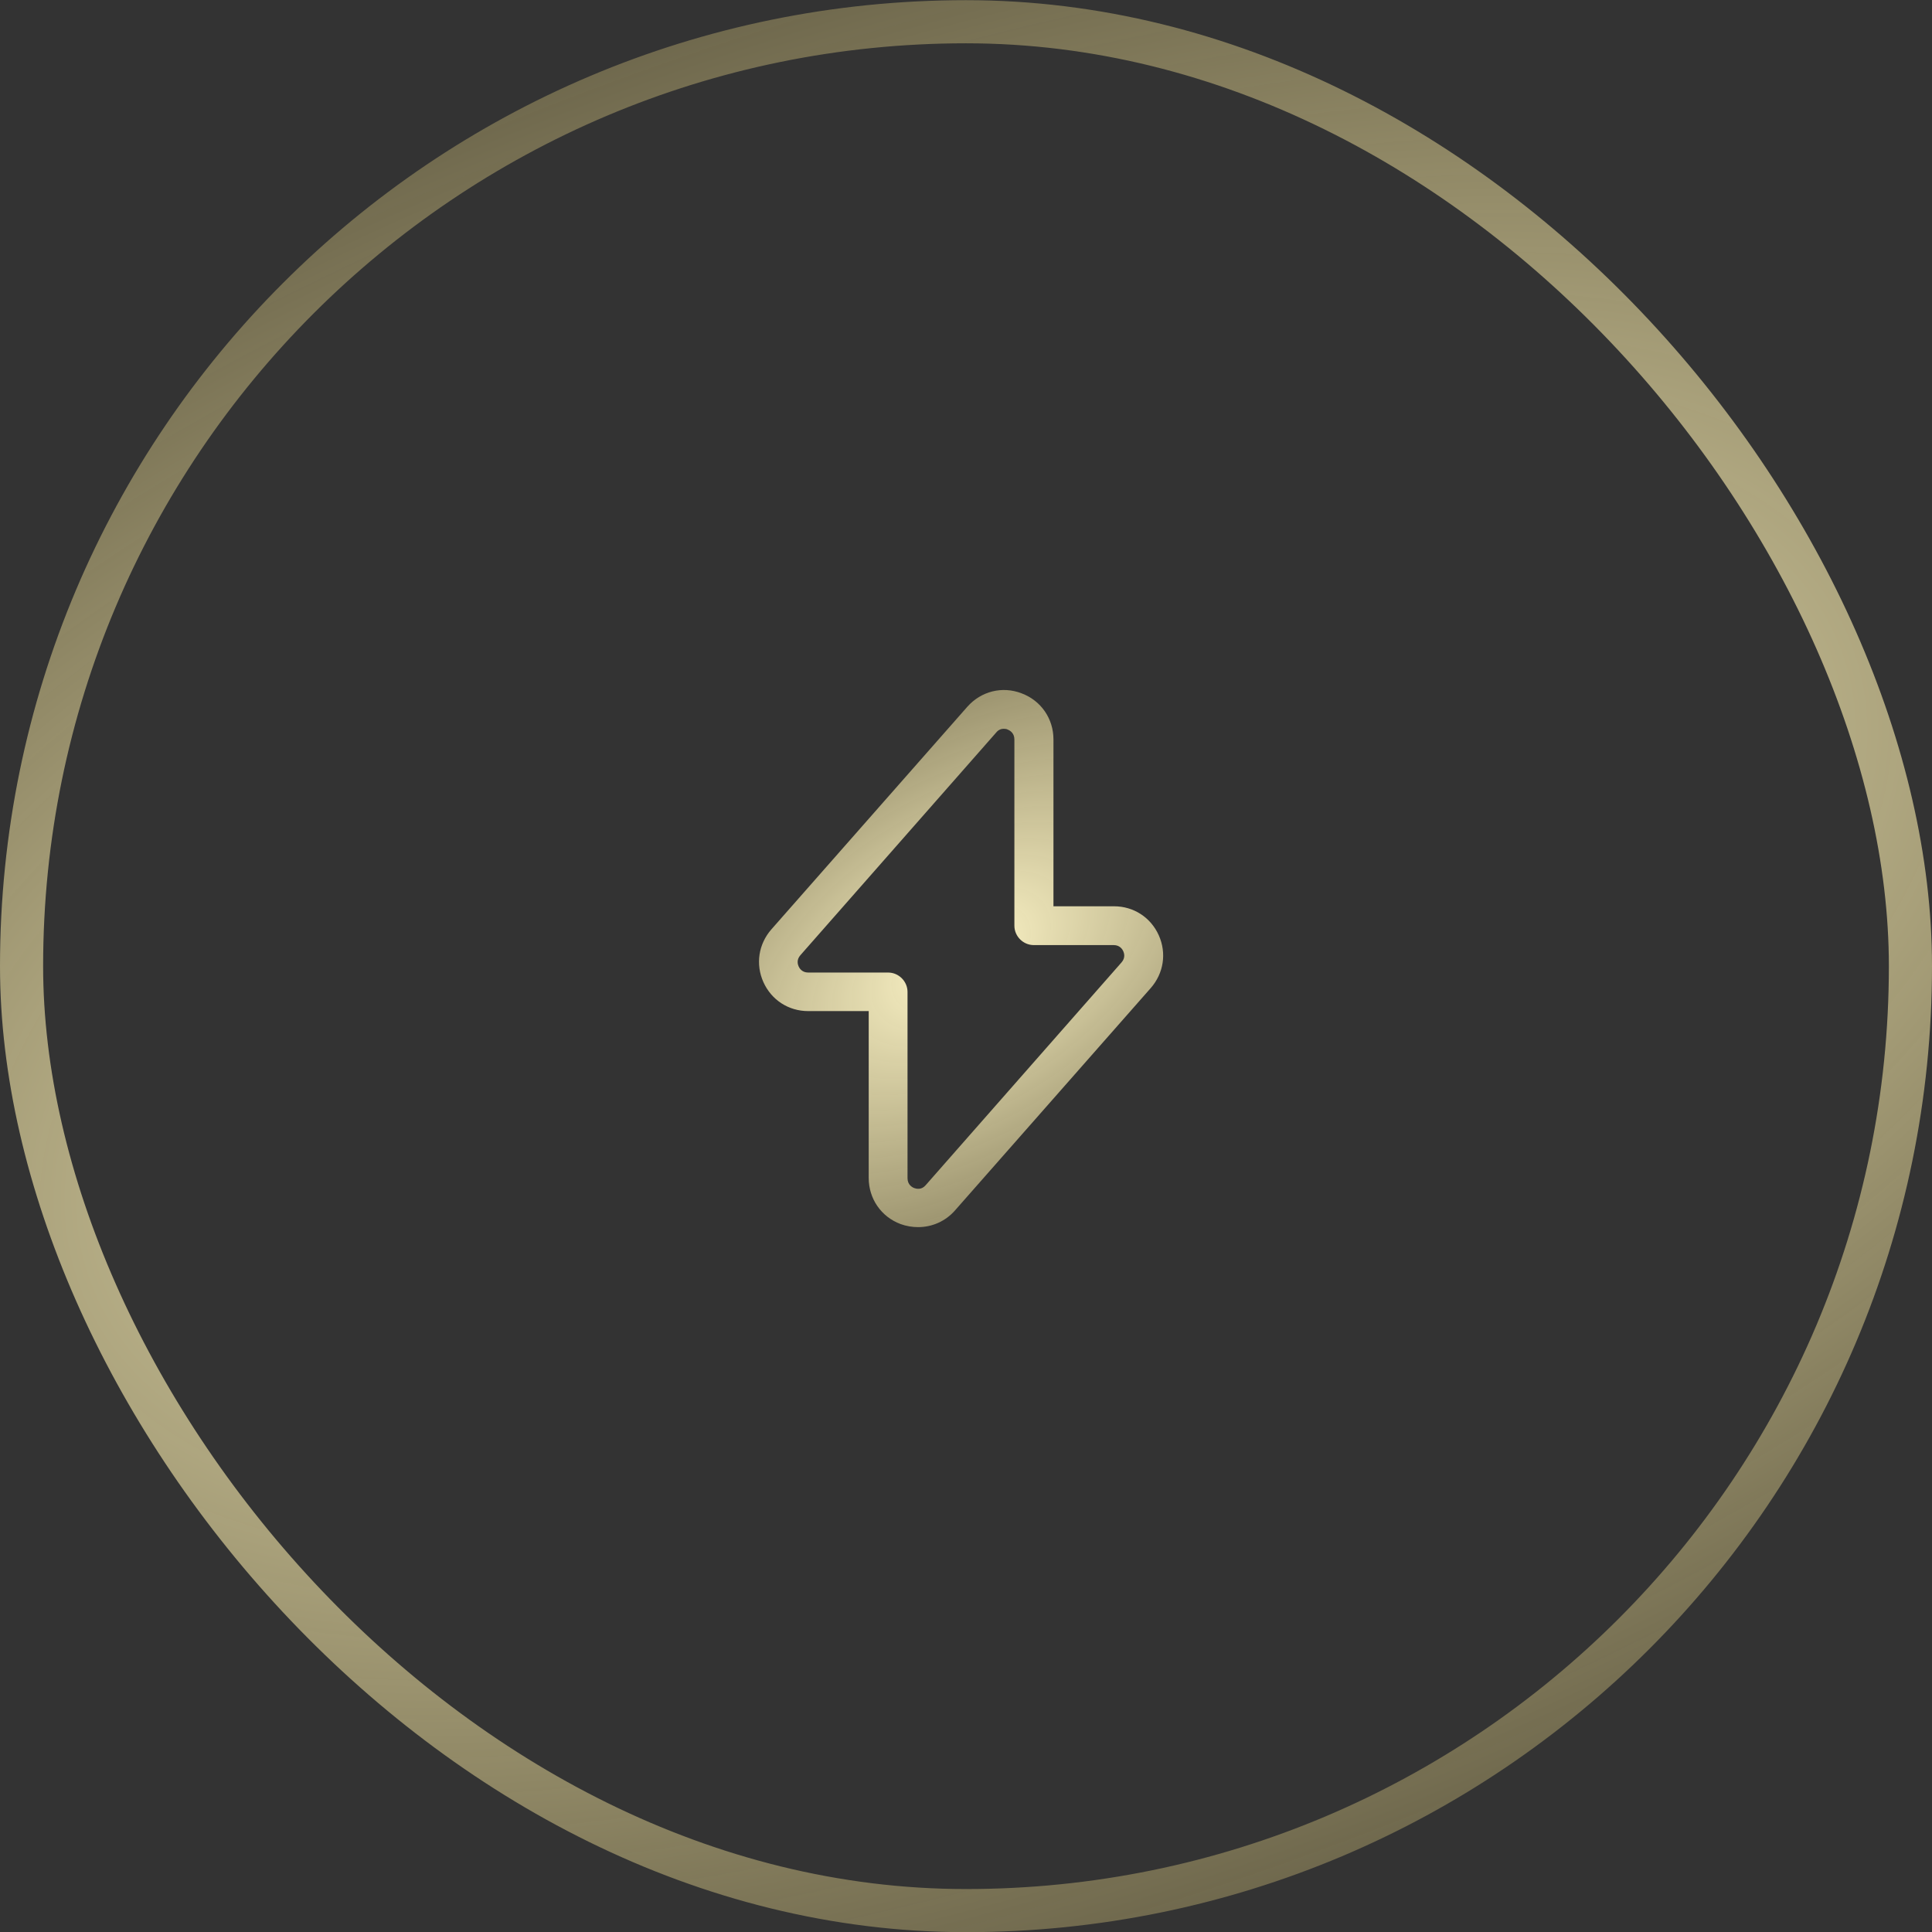 <?xml version="1.0" encoding="UTF-8"?> <svg xmlns="http://www.w3.org/2000/svg" width="112" height="112" viewBox="0 0 112 112" fill="none"><rect x="0" y="0" width="112" height="112" fill="#333333" stroke="none"/><rect x="1.25" y="1.26" width="109.5" height="109.5" rx="54.75" stroke="url(#paint0_radial_162_3393)" stroke-width="2.5"></rect><path d="M53.225 71.138C52.88 71.138 52.535 71.079 52.205 70.959C51.08 70.538 50.36 69.489 50.36 68.288V58.614H46.85C45.71 58.614 44.72 57.968 44.255 56.934C43.79 55.898 43.97 54.728 44.72 53.873L56.075 40.974C56.87 40.074 58.1 39.758 59.225 40.194C60.35 40.614 61.07 41.663 61.07 42.864V52.538H64.58C65.72 52.538 66.71 53.184 67.175 54.218C67.64 55.254 67.46 56.423 66.71 57.279L55.355 70.178C54.8 70.808 54.02 71.138 53.225 71.138ZM58.19 42.248C58.055 42.248 57.89 42.294 57.755 42.459L46.4 55.373C46.16 55.644 46.25 55.913 46.295 56.019C46.34 56.123 46.49 56.379 46.85 56.379H51.485C52.1 56.379 52.61 56.889 52.61 57.504V68.303C52.61 68.678 52.88 68.829 53 68.874C53.12 68.918 53.42 68.993 53.66 68.709L65.015 55.794C65.255 55.523 65.165 55.254 65.12 55.148C65.075 55.044 64.925 54.788 64.565 54.788H59.93C59.315 54.788 58.805 54.279 58.805 53.663V42.864C58.805 42.489 58.535 42.339 58.415 42.294C58.37 42.264 58.28 42.248 58.19 42.248Z" fill="url(#paint1_radial_162_3393)"></path><defs><radialGradient id="paint0_radial_162_3393" cx="0" cy="0" r="1" gradientUnits="userSpaceOnUse" gradientTransform="translate(56 56.01) rotate(-19.638) scale(203.857 97.772)"><stop stop-color="#FFF7CA"></stop><stop offset="1" stop-color="#8E792C" stop-opacity="0"></stop></radialGradient><radialGradient id="paint1_radial_162_3393" cx="0" cy="0" r="1" gradientUnits="userSpaceOnUse" gradientTransform="translate(55.715 55.569) rotate(-32.624) scale(65.048 38.159)"><stop stop-color="#FFF7CA"></stop><stop offset="1" stop-color="#8E792C" stop-opacity="0"></stop></radialGradient></defs></svg> 
